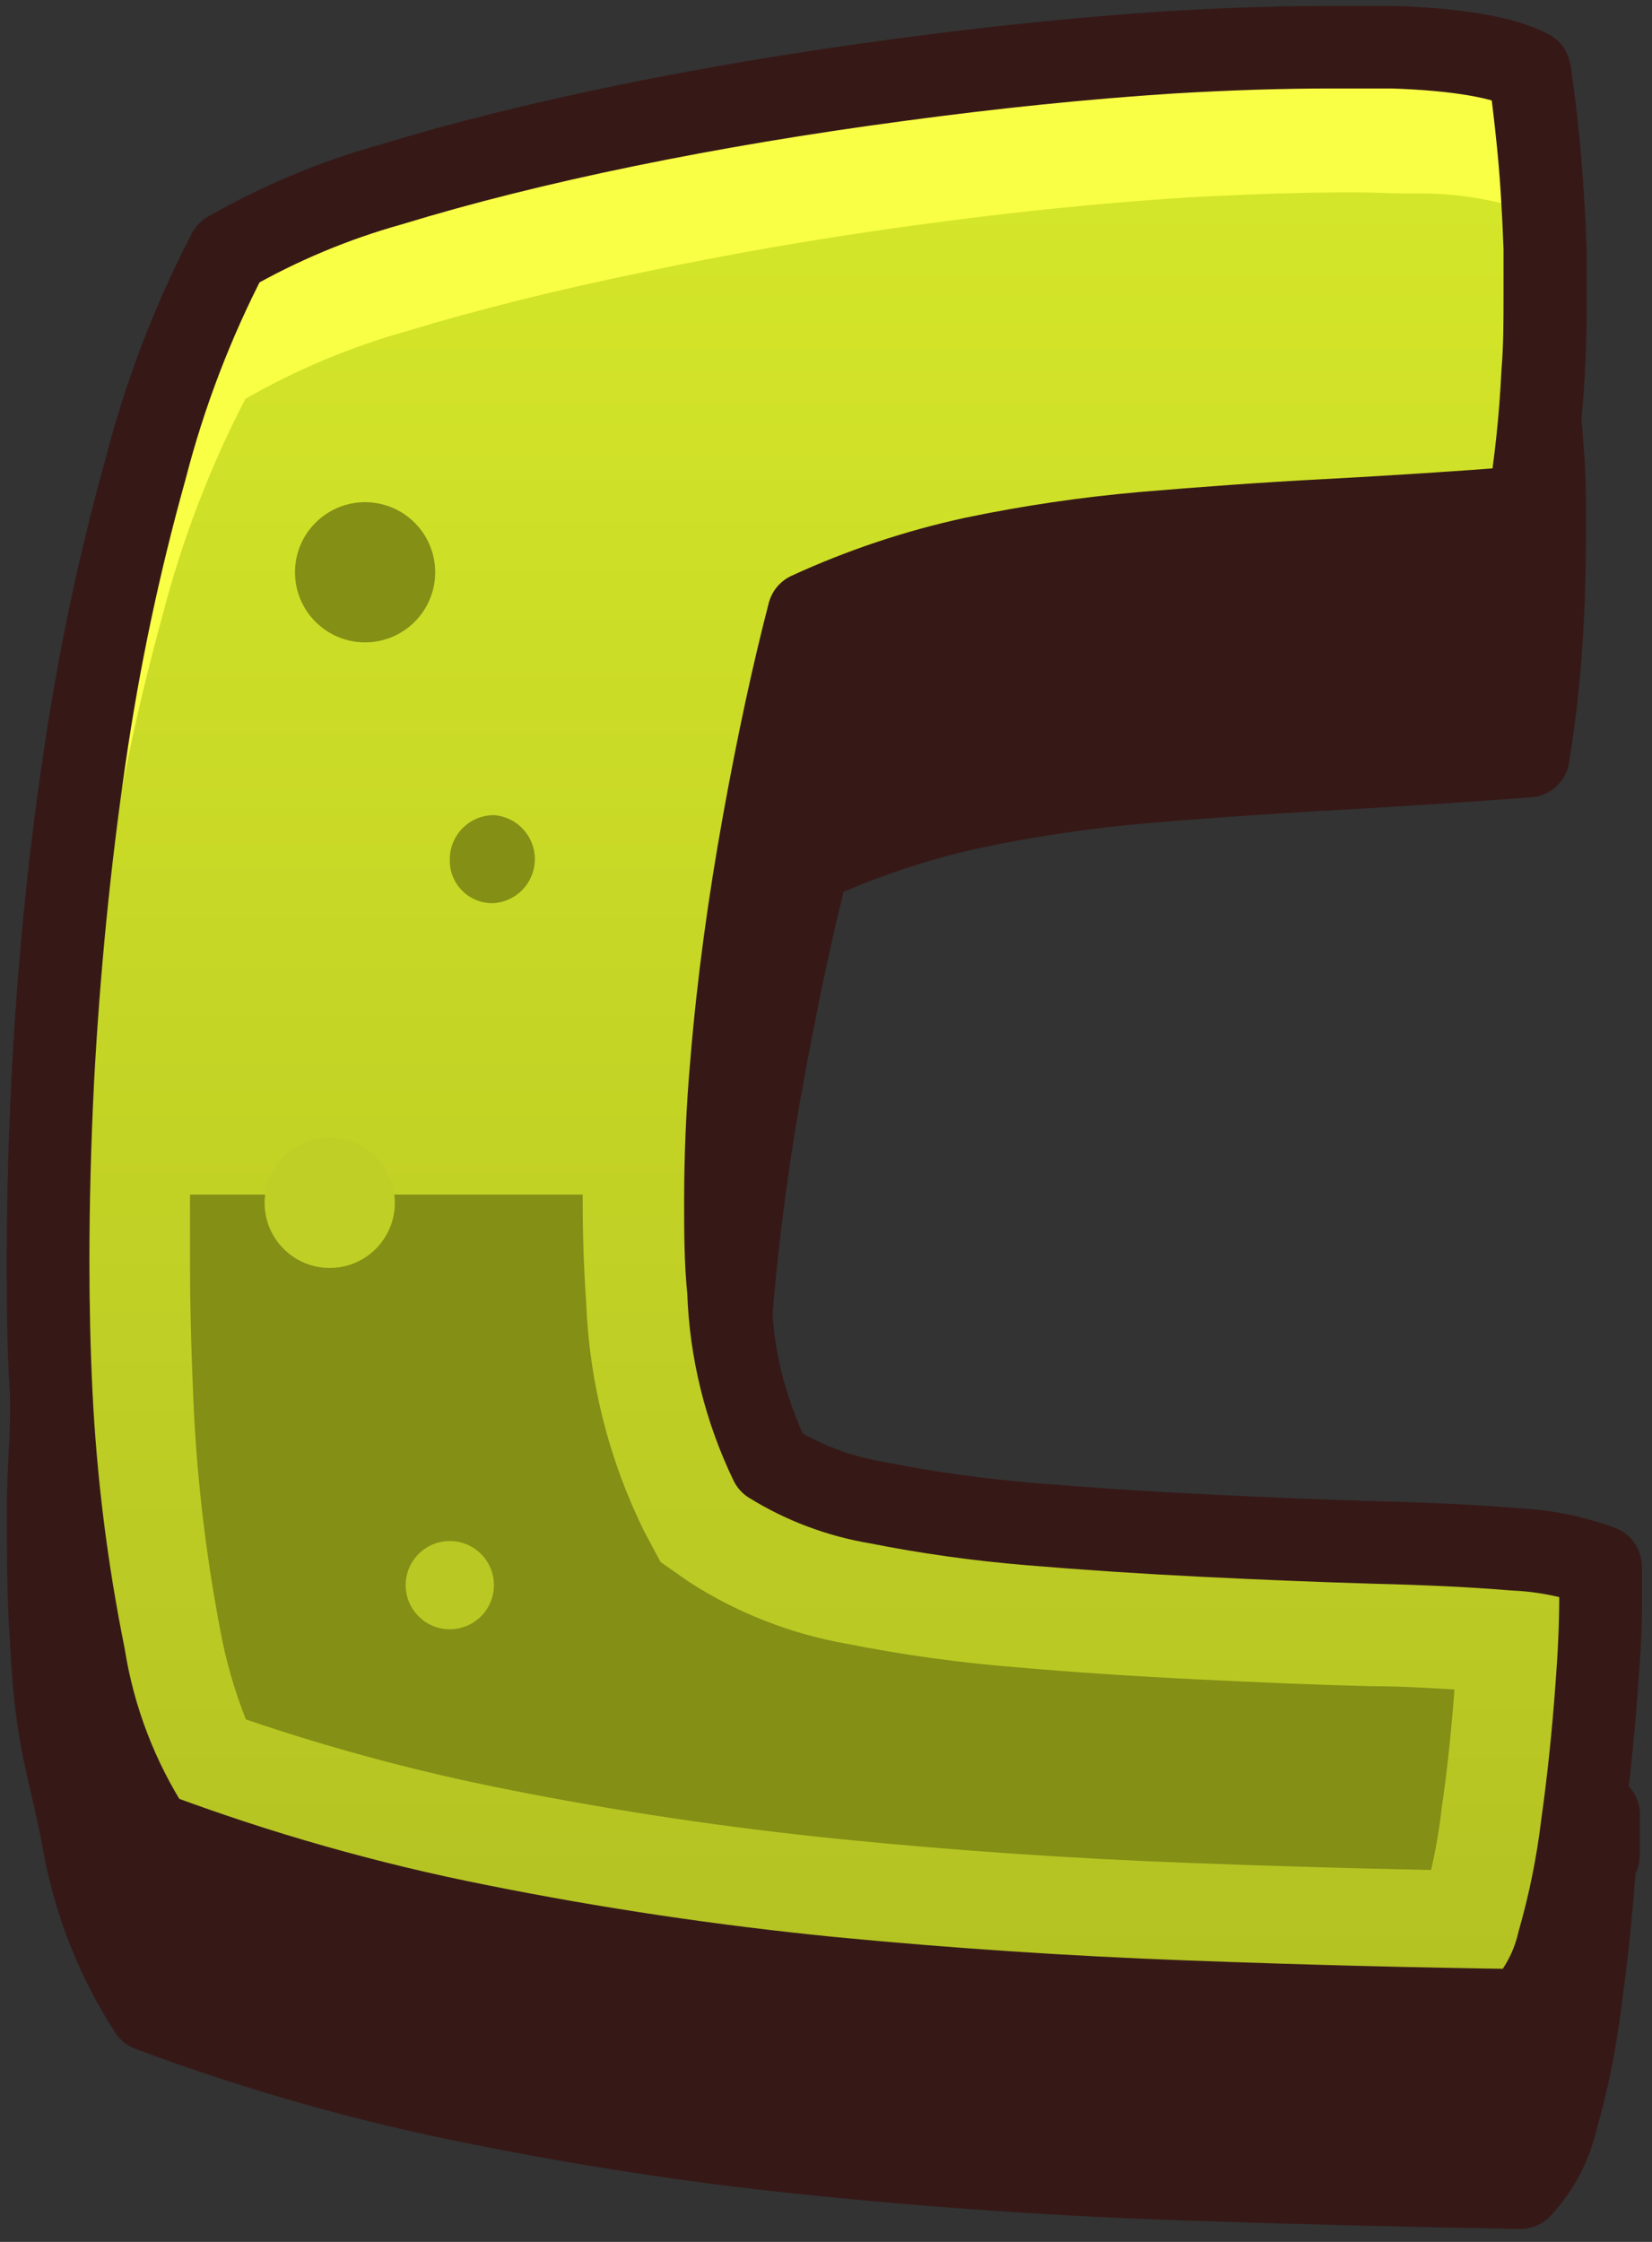 <svg width="70" height="95" viewBox="0 0 70 95" fill="none" xmlns="http://www.w3.org/2000/svg">
<rect x="0" y="0" width="70" height="95" fill="#333333" stroke="none"/>
<path d="M67.829 67.81C67.829 67.36 67.829 66.92 67.829 66.49C66.654 66.061 65.419 65.815 64.169 65.76C62.469 65.62 60.496 65.52 58.249 65.46C56.009 65.46 53.609 65.31 51.049 65.18C48.489 65.05 46.049 64.89 43.639 64.69C41.46 64.51 39.293 64.207 37.149 63.78C35.56 63.512 34.039 62.938 32.669 62.09C31.714 60.13 31.144 58.005 30.989 55.83C30.989 55.75 30.989 55.66 30.989 55.57C31.269 52.17 31.729 48.78 32.349 45.41C32.969 42.04 33.599 39.08 34.259 36.54C36.5 35.508 38.848 34.723 41.259 34.2C43.636 33.705 46.04 33.351 48.459 33.14C50.929 32.93 53.509 32.75 56.179 32.6C58.849 32.45 61.709 32.27 64.759 32.04C65.067 30.15 65.267 28.244 65.359 26.33C65.419 25.23 65.449 24.15 65.449 23.09C65.449 22.39 65.449 21.71 65.449 21.09C65.449 19.89 65.339 18.78 65.259 17.77C65.309 17.15 65.369 16.53 65.399 15.93C65.459 14.83 65.489 13.75 65.489 12.68C65.489 11.99 65.489 11.31 65.489 10.68C65.429 9.04 65.329 7.57 65.209 6.27C65.089 4.97 64.949 3.93 64.839 3.15C63.746 2.55 61.819 2.217 59.059 2.15C58.309 2.15 57.509 2.15 56.649 2.15C54.489 2.15 52.132 2.224 49.579 2.37C45.979 2.604 42.156 2.99 38.109 3.53C34.062 4.07 30.202 4.737 26.529 5.53C22.862 6.284 19.549 7.114 16.589 8.02C14.185 8.691 11.874 9.659 9.709 10.9C8.195 13.814 7.017 16.89 6.199 20.07C5.077 24.015 4.205 28.026 3.589 32.08C2.922 36.48 2.472 41.03 2.239 45.73C2.106 48.397 2.039 50.964 2.039 53.43C2.039 55.16 2.039 56.86 2.149 58.54C2.259 60.22 2.039 62.14 2.039 63.87C2.039 65.76 2.039 67.62 2.169 69.45C2.369 73.63 2.809 74.38 3.479 77.69C3.905 80.359 4.882 82.91 6.349 85.18C10.861 86.869 15.503 88.186 20.229 89.12C25.148 90.115 30.114 90.856 35.109 91.34C40.136 91.84 45.136 92.174 50.109 92.34C55.082 92.507 59.856 92.627 64.429 92.7C65.183 91.884 65.711 90.884 65.959 89.8C66.422 88.186 66.757 86.538 66.959 84.87C67.219 83.037 67.422 81.11 67.569 79.09C67.679 77.67 67.739 79.38 67.739 78.21C67.739 77.76 67.739 77.32 67.739 76.89C67.53 76.801 67.317 76.725 67.099 76.66C67.309 75.05 67.479 73.39 67.609 71.66C67.769 70.27 67.829 68.98 67.829 67.81Z" fill="#361917" stroke="#361917" stroke-width="3.5" stroke-linecap="round" stroke-linejoin="round"/>
<path d="M2.169 59.02C2.079 57.19 2.039 55.33 2.039 53.44C2.039 50.96 2.106 48.394 2.239 45.74C2.492 41.074 2.942 36.524 3.589 32.09C4.186 27.966 5.048 23.884 6.169 19.87C6.987 16.69 8.165 13.614 9.679 10.7C11.844 9.459 14.155 8.491 16.559 7.82C19.519 6.914 22.832 6.084 26.499 5.33C30.166 4.577 34.026 3.93 38.079 3.39C42.126 2.844 45.949 2.454 49.549 2.22C52.096 2.067 54.452 1.994 56.619 2C57.479 2 58.279 2 59.029 2C61.789 2.094 63.716 2.427 64.809 3C64.919 3.78 65.049 4.82 65.179 6.12C65.309 7.42 65.399 8.89 65.459 10.53C65.459 11.19 65.459 11.87 65.459 12.53C65.459 13.6 65.459 14.68 65.369 15.78C65.277 17.694 65.076 19.6 64.769 21.49C61.716 21.724 58.856 21.91 56.189 22.05C53.519 22.19 50.939 22.38 48.469 22.59C46.05 22.801 43.646 23.155 41.269 23.65C38.858 24.174 36.51 24.958 34.269 25.99C33.609 28.53 32.969 31.48 32.359 34.86C31.749 38.24 31.279 41.62 30.999 45.02C30.819 47.02 30.739 49.02 30.739 50.86C30.739 52.16 30.739 53.44 30.869 54.71C30.954 57.232 31.563 59.708 32.659 61.98C34.029 62.828 35.55 63.402 37.139 63.67C39.283 64.097 41.45 64.4 43.629 64.58C46.009 64.78 48.479 64.944 51.039 65.07C53.599 65.197 55.999 65.294 58.239 65.36C60.492 65.414 62.466 65.51 64.159 65.65C65.409 65.705 66.644 65.951 67.819 66.38C67.819 66.81 67.819 67.25 67.819 67.7C67.819 68.87 67.759 70.16 67.649 71.58C67.502 73.58 67.299 75.507 67.039 77.36C66.836 79.028 66.501 80.676 66.039 82.29C65.791 83.374 65.263 84.374 64.509 85.19C59.969 85.13 55.196 85.007 50.189 84.82C45.182 84.634 40.182 84.3 35.189 83.82C30.156 83.32 25.196 82.58 20.309 81.6C15.583 80.666 10.941 79.349 6.429 77.66C4.961 75.388 3.983 72.833 3.559 70.16C2.817 66.487 2.353 62.763 2.169 59.02Z" fill="url(#paint0_linear_80_27)"/>
<path d="M65.35 9.15C63.564 8.468 61.661 8.146 59.75 8.2C59 8.2 58.2 8.15 57.34 8.15C55.18 8.15 52.82 8.23 50.27 8.37C46.67 8.597 42.847 8.987 38.8 9.54C34.753 10.094 30.893 10.76 27.22 11.54C23.553 12.294 20.24 13.12 17.28 14.02C14.876 14.691 12.565 15.659 10.4 16.9C8.887 19.815 7.71 22.891 6.89 26.07C5.783 30.085 4.934 34.167 4.35 38.29C3.683 42.69 3.233 47.24 3 51.94C2.867 54.607 2.8 57.174 2.8 59.64C2.8 61.53 2.8 63.39 2.93 65.23C2.93 66.32 3.05 67.38 3.13 68.4C2.609 65.314 2.275 62.198 2.13 59.07C2.04 57.24 2 55.38 2 53.49C2 51.01 2.067 48.444 2.2 45.79C2.453 41.124 2.903 36.574 3.55 32.14C4.158 27.998 5.034 23.9 6.17 19.87C6.988 16.69 8.165 13.614 9.68 10.7C11.845 9.459 14.156 8.491 16.56 7.82C19.52 6.914 22.833 6.084 26.5 5.33C30.167 4.577 34.027 3.93 38.08 3.39C42.127 2.844 45.95 2.454 49.55 2.22C52.097 2.067 54.453 1.994 56.62 2C57.48 2 58.28 2 59.03 2C61.79 2.094 63.717 2.427 64.81 3C64.92 3.78 65.05 4.82 65.17 6.12C65.22 7.08 65.3 8.08 65.35 9.15Z" fill="#F9FF45"/>
<path d="M2.169 59.02C2.079 57.19 2.039 55.33 2.039 53.44C2.039 50.96 2.106 48.394 2.239 45.74C2.492 41.074 2.942 36.524 3.589 32.09C4.186 27.966 5.048 23.884 6.169 19.87C6.987 16.69 8.165 13.614 9.679 10.7C11.844 9.459 14.155 8.491 16.559 7.82C19.519 6.914 22.832 6.084 26.499 5.33C30.166 4.577 34.026 3.93 38.079 3.39C42.126 2.844 45.949 2.454 49.549 2.22C52.096 2.067 54.452 1.994 56.619 2C57.479 2 58.279 2 59.029 2C61.789 2.094 63.716 2.427 64.809 3C64.919 3.78 65.049 4.82 65.179 6.12C65.309 7.42 65.399 8.89 65.459 10.53C65.459 11.19 65.459 11.87 65.459 12.53C65.459 13.6 65.459 14.68 65.369 15.78C65.277 17.694 65.076 19.6 64.769 21.49C61.716 21.724 58.856 21.91 56.189 22.05C53.519 22.19 50.939 22.38 48.469 22.59C46.05 22.801 43.646 23.155 41.269 23.65C38.858 24.174 36.51 24.958 34.269 25.99C33.609 28.53 32.969 31.48 32.359 34.86C31.749 38.24 31.279 41.62 30.999 45.02C30.819 47.02 30.739 49.02 30.739 50.86C30.739 52.16 30.739 53.44 30.869 54.71C30.954 57.232 31.563 59.708 32.659 61.98C34.029 62.828 35.55 63.402 37.139 63.67C39.283 64.097 41.45 64.4 43.629 64.58C46.009 64.78 48.479 64.944 51.039 65.07C53.599 65.197 55.999 65.294 58.239 65.36C60.492 65.414 62.466 65.51 64.159 65.65C65.409 65.705 66.644 65.951 67.819 66.38C67.819 66.81 67.819 67.25 67.819 67.7C67.819 68.87 67.759 70.16 67.649 71.58C67.502 73.58 67.299 75.507 67.039 77.36C66.836 79.028 66.501 80.676 66.039 82.29C65.791 83.374 65.263 84.374 64.509 85.19C59.969 85.13 55.196 85.007 50.189 84.82C45.182 84.634 40.182 84.3 35.189 83.82C30.156 83.32 25.196 82.58 20.309 81.6C15.583 80.666 10.941 79.349 6.429 77.66C4.961 75.388 3.983 72.833 3.559 70.16C2.817 66.487 2.353 62.763 2.169 59.02Z" stroke="#361917" stroke-width="3.5" stroke-linecap="round" stroke-linejoin="round"/>
<path d="M60.641 79.241C57.251 79.171 53.811 79.071 50.381 78.941C45.531 78.761 40.591 78.431 35.701 77.941C30.811 77.451 26.071 76.741 21.421 75.811C17.693 75.072 14.018 74.086 10.421 72.861C9.933 71.633 9.568 70.36 9.331 69.061C8.679 65.656 8.291 62.205 8.171 58.741C8.091 56.851 8.051 55.111 8.051 53.441C8.051 52.521 8.051 51.581 8.051 50.621H24.691V50.971C24.691 52.361 24.741 53.801 24.841 55.251C24.977 58.604 25.815 61.891 27.301 64.901L27.991 66.191L29.191 67.031C31.217 68.34 33.485 69.231 35.861 69.651C38.246 70.126 40.657 70.46 43.081 70.651C45.351 70.851 47.851 71.021 50.681 71.161C53.511 71.301 55.931 71.401 58.061 71.451C59.341 71.451 60.531 71.531 61.631 71.591C61.491 73.391 61.321 75.061 61.091 76.591C60.981 77.581 60.821 78.451 60.641 79.241Z" fill="#838F15"/>
<path d="M15.47 27.22C17.11 27.22 18.44 25.891 18.44 24.25C18.44 22.61 17.11 21.28 15.47 21.28C13.83 21.28 12.5 22.61 12.5 24.25C12.5 25.891 13.83 27.22 15.47 27.22Z" fill="#838F15"/>
<path d="M20.93 34.541C20.434 34.541 19.958 34.737 19.607 35.088C19.257 35.439 19.06 35.915 19.06 36.41C19.051 36.658 19.094 36.904 19.185 37.135C19.276 37.365 19.414 37.574 19.589 37.748C19.765 37.923 19.974 38.059 20.205 38.149C20.436 38.239 20.682 38.28 20.93 38.27C21.401 38.236 21.841 38.025 22.163 37.679C22.484 37.333 22.663 36.878 22.663 36.406C22.663 35.933 22.484 35.478 22.163 35.133C21.841 34.786 21.401 34.575 20.93 34.541Z" fill="#838F15"/>
<path d="M13.971 53.73C15.495 53.73 16.731 52.495 16.731 50.97C16.731 49.446 15.495 48.21 13.971 48.21C12.447 48.21 11.211 49.446 11.211 50.97C11.211 52.495 12.447 53.73 13.971 53.73Z" fill="#BFCF25"/>
<path d="M19.059 69.04C20.092 69.04 20.929 68.203 20.929 67.17C20.929 66.138 20.092 65.3 19.059 65.3C18.027 65.3 17.189 66.138 17.189 67.17C17.189 68.203 18.027 69.04 19.059 69.04Z" fill="#BAC823"/>
<defs>
<linearGradient id="paint0_linear_80_27" x1="34.929" y1="4.31" x2="34.929" y2="88.07" gradientUnits="userSpaceOnUse">
<stop stop-color="#D6E829"/>
<stop offset="1" stop-color="#B2C022"/>
</linearGradient>
</defs>
</svg>
